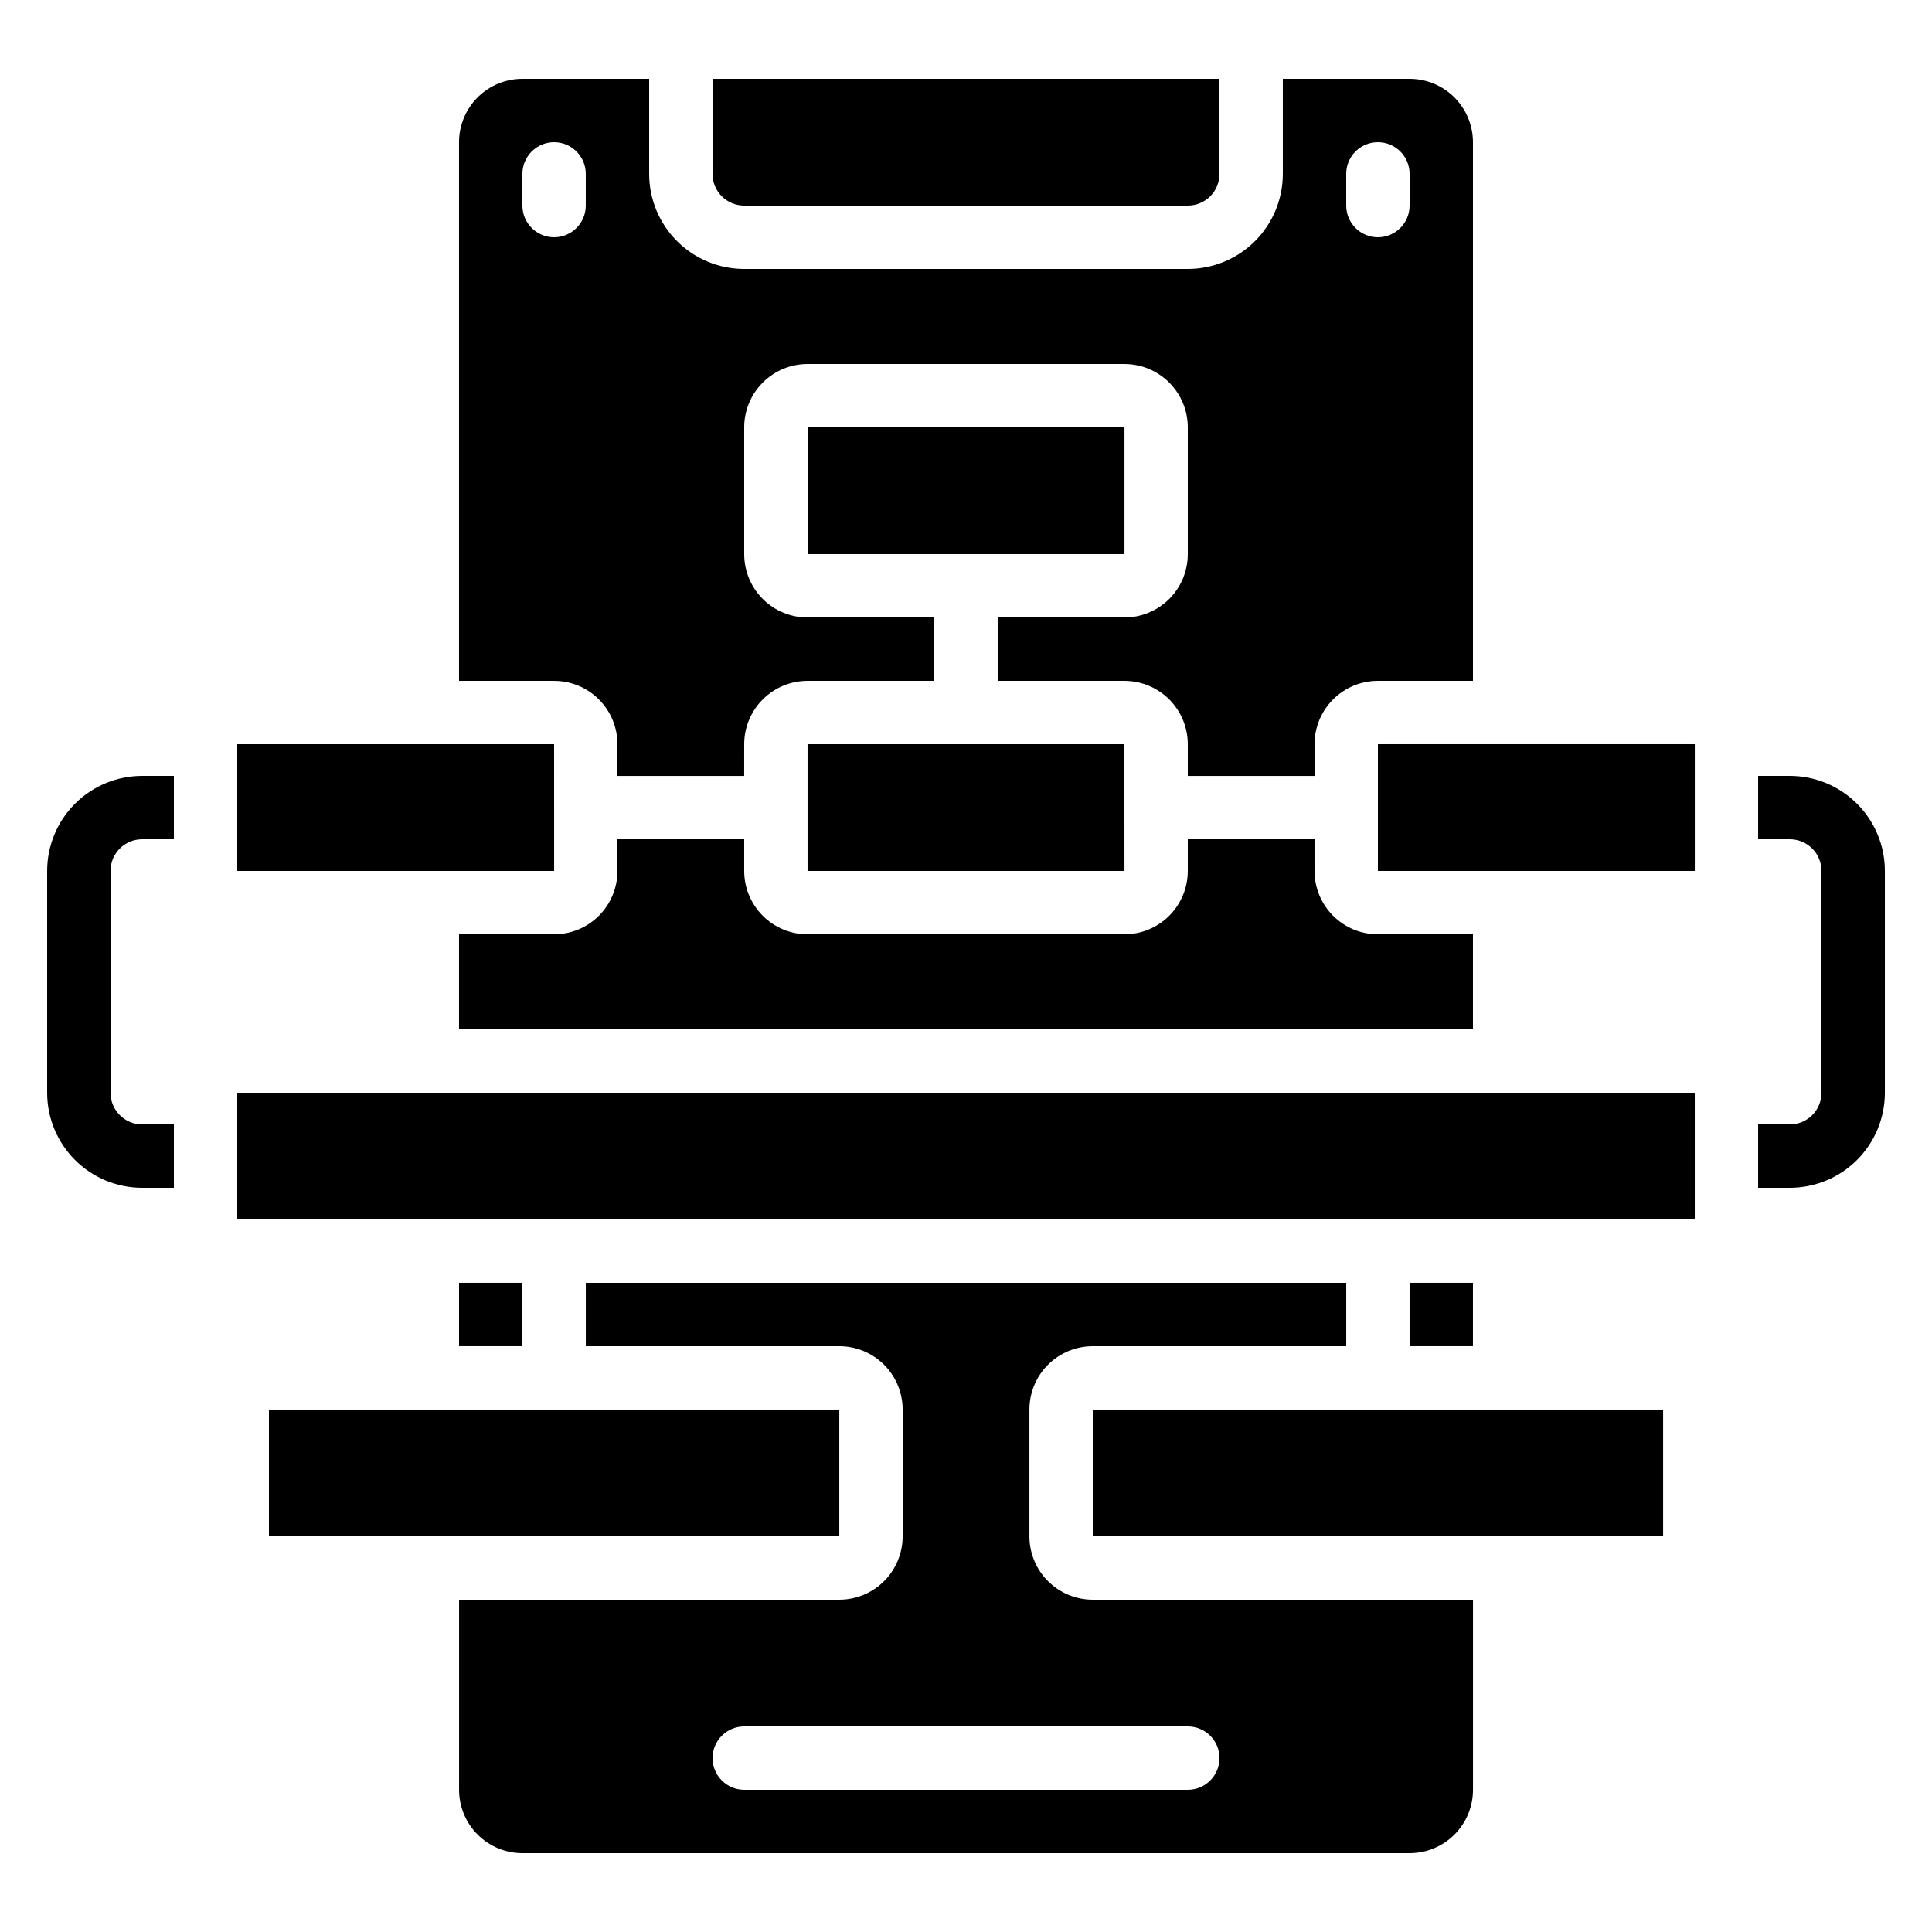 <?xml version="1.0" encoding="UTF-8"?>
<!-- Uploaded to: SVG Repo, www.svgrepo.com, Generator: SVG Repo Mixer Tools -->
<svg fill="#000000" width="800px" height="800px" version="1.1" viewBox="144 144 512 512" xmlns="http://www.w3.org/2000/svg">
 <g>
  <path d="m517.55 483.96h16.793v16.793h-16.793z"/>
  <path d="m433.59 517.55h151.15v33.586h-151.15z"/>
  <path d="m433.59 500.76h67.176v-16.797h-201.52v16.793h67.176l-0.004 0.004c4.453 0 8.727 1.77 11.875 4.918 3.148 3.148 4.918 7.422 4.918 11.875v33.586c0 4.453-1.77 8.727-4.918 11.875-3.148 3.148-7.422 4.918-11.875 4.918h-100.76v50.383c0 4.453 1.77 8.727 4.918 11.875 3.152 3.148 7.422 4.918 11.875 4.918h235.11c4.453 0 8.727-1.77 11.875-4.918 3.148-3.148 4.918-7.422 4.918-11.875v-50.383h-100.76c-4.453 0-8.727-1.77-11.875-4.918-3.148-3.148-4.918-7.422-4.918-11.875v-33.586c0-4.453 1.77-8.727 4.918-11.875 3.148-3.148 7.422-4.918 11.875-4.918zm25.191 100.76c4.637 0 8.395 3.758 8.395 8.395s-3.758 8.398-8.395 8.398h-117.55c-4.641 0-8.398-3.762-8.398-8.398s3.758-8.395 8.398-8.395z"/>
  <path d="m206.87 433.59h386.26v33.586h-386.26z"/>
  <path d="m265.65 483.96h16.793v16.793h-16.793z"/>
  <path d="m215.27 517.55h151.15v33.586h-151.15z"/>
  <path d="m282.44 164.89c-4.453 0-8.723 1.77-11.875 4.918-3.148 3.152-4.918 7.422-4.918 11.875v142.75h25.191c4.453 0 8.727 1.77 11.875 4.922 3.148 3.148 4.918 7.418 4.918 11.875v8.398h33.586l0.004-8.398c0-4.457 1.766-8.727 4.918-11.875 3.148-3.152 7.418-4.922 11.875-4.922h33.586v-16.793h-33.586c-4.457 0-8.727-1.77-11.875-4.918-3.152-3.148-4.918-7.422-4.918-11.875v-33.586c0-4.457 1.766-8.727 4.918-11.875 3.148-3.152 7.418-4.922 11.875-4.922h83.969c4.453 0 8.723 1.77 11.875 4.922 3.148 3.148 4.918 7.418 4.918 11.875v33.586c0 4.453-1.77 8.727-4.918 11.875-3.152 3.148-7.422 4.918-11.875 4.918h-33.59v16.793h33.59c4.453 0 8.723 1.77 11.875 4.922 3.148 3.148 4.918 7.418 4.918 11.875v8.398h33.586v-8.398c0-4.457 1.77-8.727 4.918-11.875 3.152-3.152 7.422-4.922 11.875-4.922h25.191v-142.75c0-4.453-1.77-8.723-4.918-11.875-3.148-3.148-7.422-4.918-11.875-4.918h-33.59v25.191c0 6.68-2.652 13.09-7.375 17.812-4.727 4.723-11.133 7.379-17.812 7.379h-117.55c-6.684 0-13.09-2.656-17.812-7.379-4.727-4.723-7.379-11.133-7.379-17.812v-25.191zm16.793 33.586 0.004 0.004c0 4.637-3.762 8.395-8.398 8.395-4.637 0-8.398-3.758-8.398-8.395v-8.398c0-4.637 3.762-8.398 8.398-8.398 4.637 0 8.398 3.762 8.398 8.398zm201.53-8.395c0-4.637 3.758-8.398 8.395-8.398s8.398 3.762 8.398 8.398v8.398c0 4.637-3.762 8.395-8.398 8.395s-8.395-3.758-8.395-8.395z"/>
  <path d="m307.63 366.41v8.398c0 4.453-1.77 8.727-4.918 11.875-3.148 3.148-7.422 4.918-11.875 4.918h-25.191v25.191h268.7v-25.191h-25.191c-4.453 0-8.723-1.77-11.875-4.918-3.148-3.148-4.918-7.422-4.918-11.875v-8.398h-33.586v8.398c0 4.453-1.77 8.727-4.918 11.875-3.152 3.148-7.422 4.918-11.875 4.918h-83.969c-4.457 0-8.727-1.77-11.875-4.918-3.152-3.148-4.918-7.422-4.918-11.875v-8.398z"/>
  <path d="m458.78 198.48c2.227 0 4.363-0.887 5.938-2.461 1.574-1.574 2.457-3.711 2.457-5.938v-25.191h-134.35v25.191c0 2.227 0.883 4.363 2.461 5.938 1.574 1.574 3.707 2.461 5.938 2.461z"/>
  <path d="m441.98 341.22h-83.969v33.586h83.984l-0.008-16.754-0.008-0.039 0.008-0.043z"/>
  <path d="m358.02 257.25h83.977v33.586h-83.977z"/>
  <path d="m206.87 374.81h83.977v-16.762l-0.008-0.031 0.008-0.035-0.008-16.758h-83.969z"/>
  <path d="m509.16 341.22h83.977v33.586h-83.977z"/>
  <path d="m618.32 349.62h-8.398v16.793h8.398c2.227 0 4.363 0.887 5.938 2.461 1.574 1.574 2.457 3.711 2.457 5.938v58.777c0 2.227-0.883 4.363-2.457 5.938-1.574 1.574-3.711 2.461-5.938 2.461h-8.398v16.793h8.398c6.68 0 13.086-2.656 17.812-7.379 4.723-4.723 7.379-11.133 7.379-17.812v-58.777c0-6.68-2.656-13.09-7.379-17.812-4.727-4.723-11.133-7.379-17.812-7.379z"/>
  <path d="m190.08 458.78v-16.793h-8.398c-4.637 0-8.395-3.762-8.395-8.398v-58.777c0-4.637 3.758-8.398 8.395-8.398h8.398v-16.793h-8.398c-6.68 0-13.086 2.656-17.812 7.379-4.723 4.723-7.375 11.133-7.375 17.812v58.777c0 6.68 2.652 13.09 7.375 17.812 4.727 4.723 11.133 7.379 17.812 7.379z"/>
 </g>
</svg>